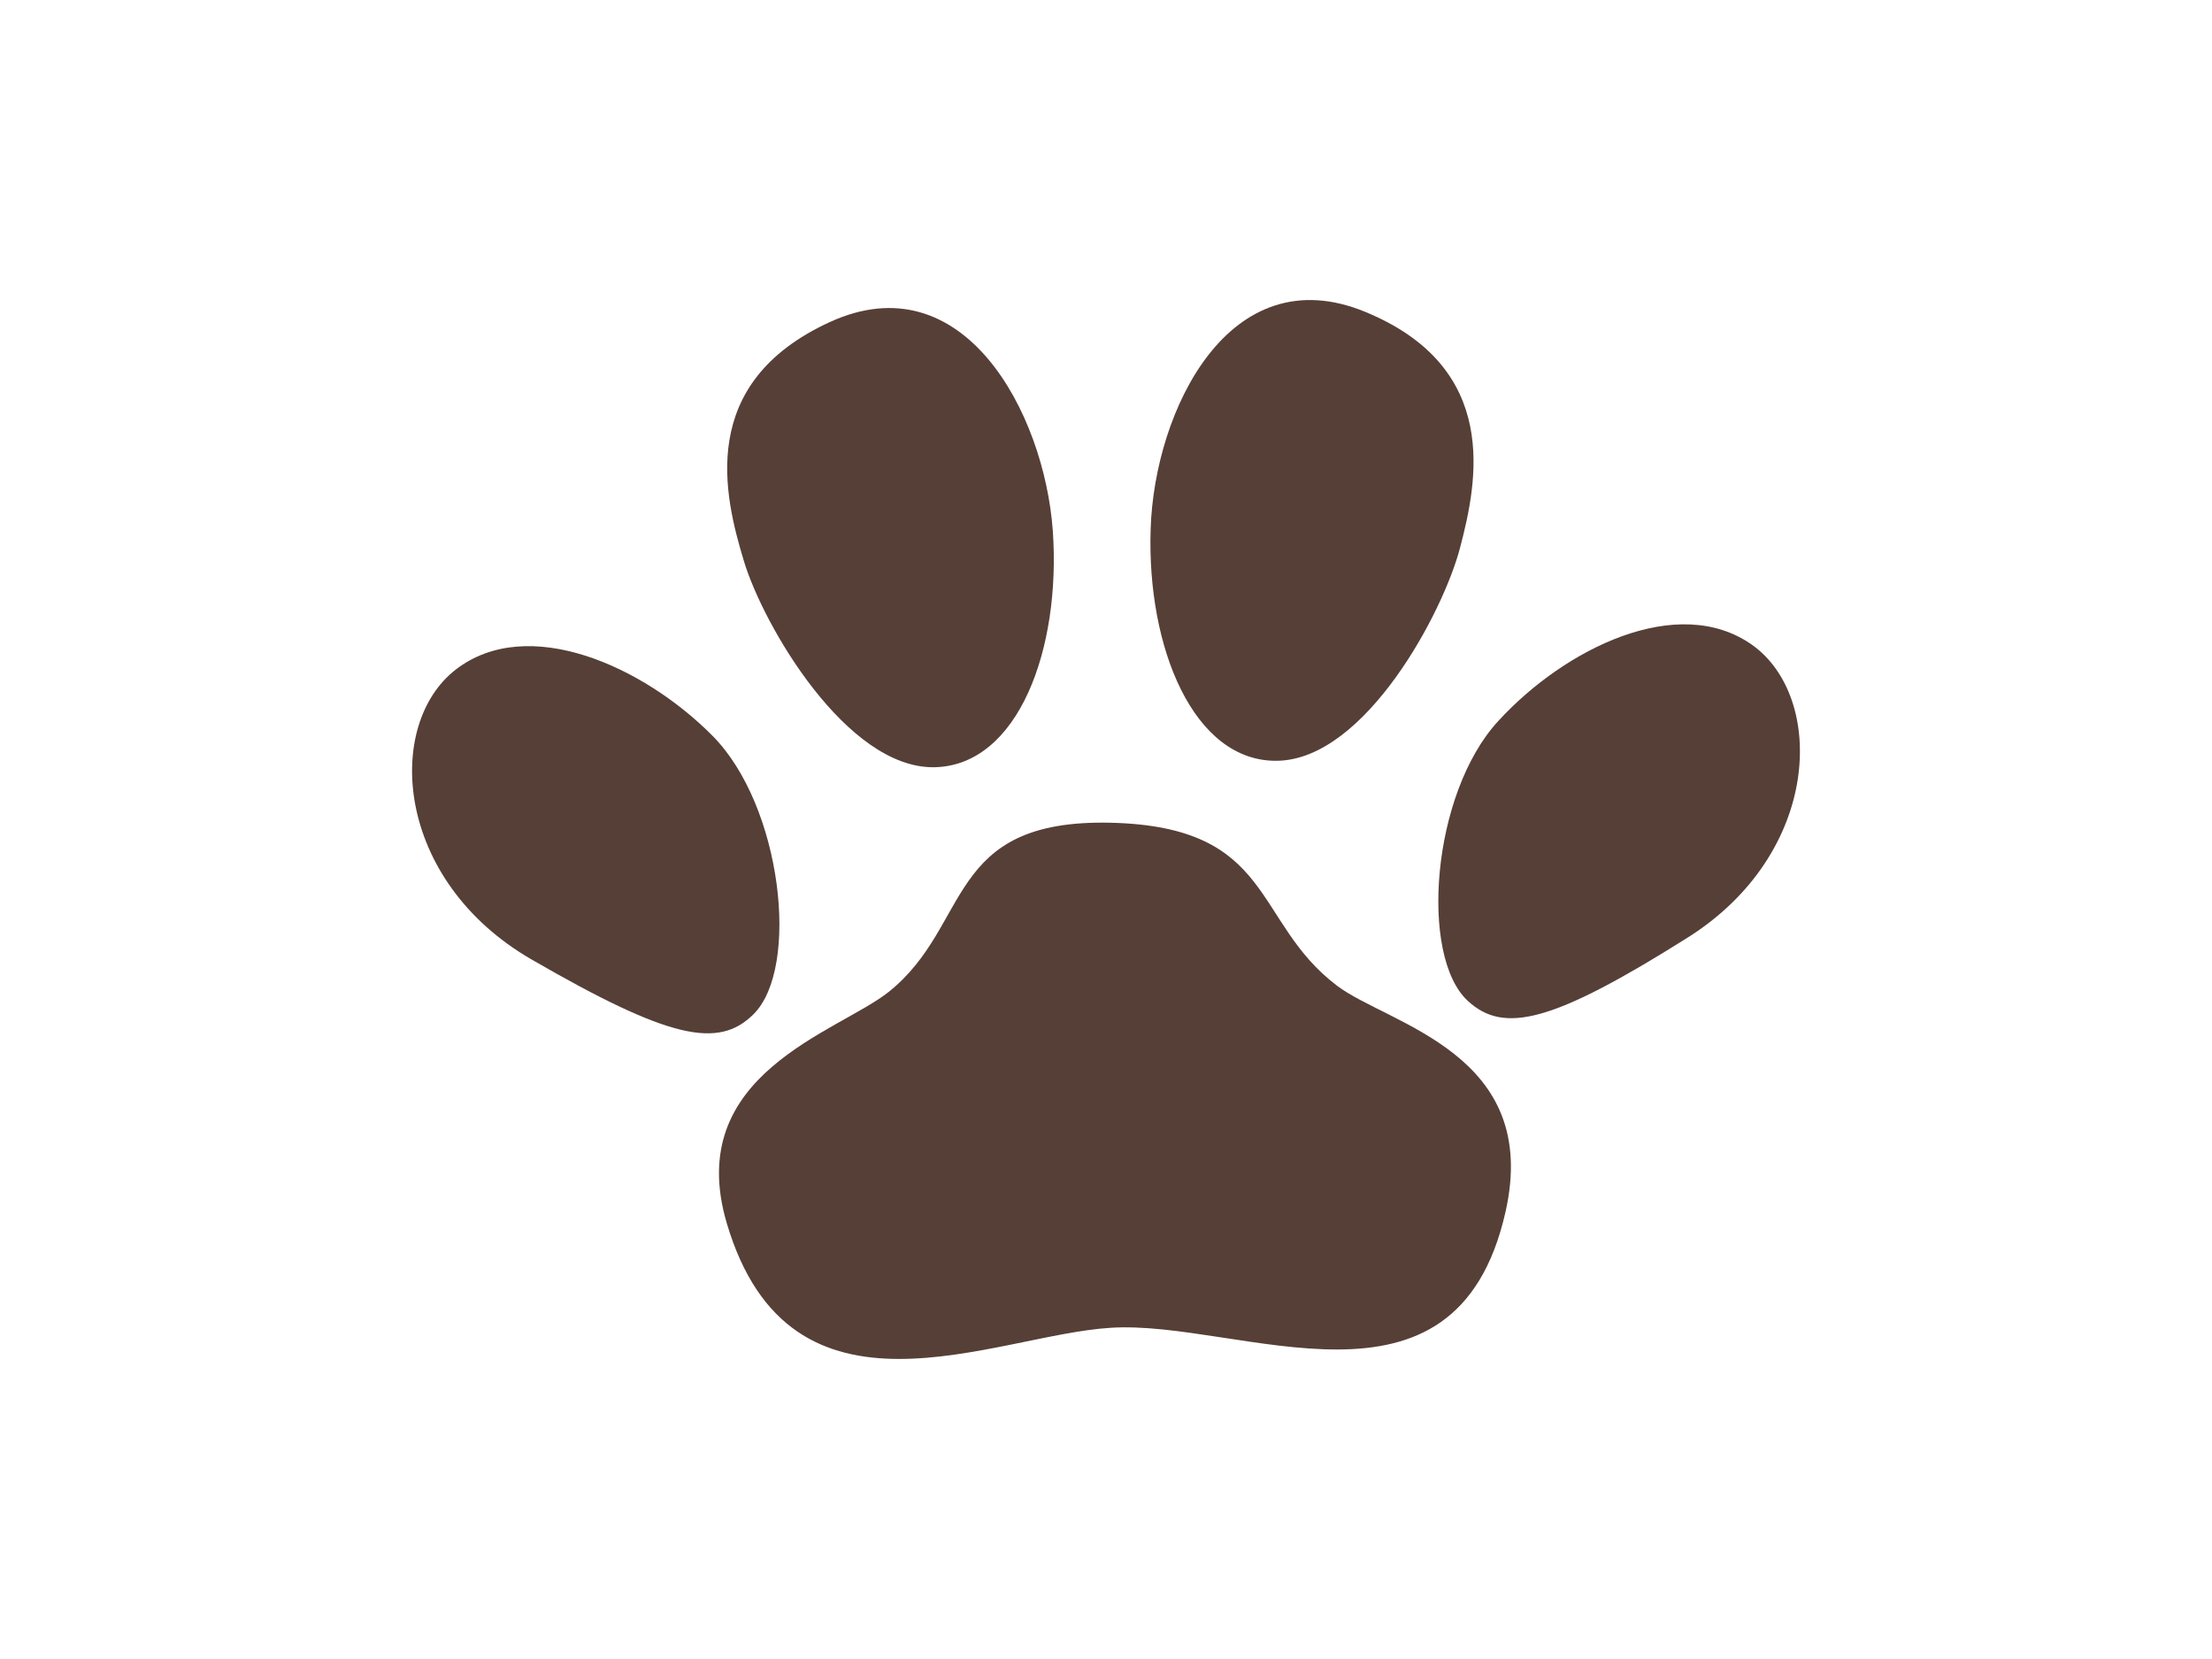 <?xml version="1.0" encoding="utf-8"?>
<!-- Generator: Adobe Illustrator 15.0.0, SVG Export Plug-In . SVG Version: 6.00 Build 0)  -->
<!DOCTYPE svg PUBLIC "-//W3C//DTD SVG 1.1//EN" "http://www.w3.org/Graphics/SVG/1.1/DTD/svg11.dtd">
<svg version="1.1" id="レイヤー_1" xmlns="http://www.w3.org/2000/svg" xmlns:xlink="http://www.w3.org/1999/xlink" x="0px"
	 y="0px" width="400px" height="300px" viewBox="0 0 400 300" style="enable-background:new 0 0 400 300;" xml:space="preserve">
<style type="text/css">
<![CDATA[
	.st0{fill:#563F36;}
]]>
</style>
<g>
	<g>
		<path class="st0" d="M200.88,240.104c-21.165,1.277-57.939,20.071-69.468-18.946c-7.935-26.964,20.08-34.472,29.284-41.783
			c15.102-12.052,10.055-31.289,40.165-30.598c29.79,0.711,25.544,17.868,40.952,29.501c9.38,7.049,36.98,12.204,30.41,40.962
			C263.186,259.013,224.284,238.623,200.88,240.104z"/>
		<path class="st0" d="M231.039,137.571c-15.207,0.322-23.691-20.547-22.963-41.958c0.691-21.399,14.244-49.362,38.833-39.206
			c24.55,10.123,20.231,30.745,17.144,42.536C261.02,110.717,246.898,137.245,231.039,137.571z"/>
		<path class="st0" d="M265.432,180.999c-8.776-8.073-6.586-37.49,5.488-50.6c12.066-13.176,32.537-23.235,45.904-13.795
			c13.35,9.478,12.6,37.719-11.708,52.984C280.822,184.877,271.982,187.043,265.432,180.999z"/>
		<path class="st0" d="M168.942,138.739c15.205-0.264,22.943-21.415,21.438-42.782c-1.555-21.361-16.164-48.774-40.317-37.721
			c-24.159,11.068-19.082,31.476-15.565,43.147C137.995,113.062,153.088,138.992,168.942,138.739z"/>
		<path class="st0" d="M136.24,183.424c8.471-8.354,5.192-37.687-7.39-50.363c-12.553-12.664-33.391-21.997-46.393-12.014
			c-12.965,9.973-11.168,38.131,13.704,52.478C121.012,187.892,129.907,189.716,136.24,183.424z"/>
	</g>
</g>
</svg>
